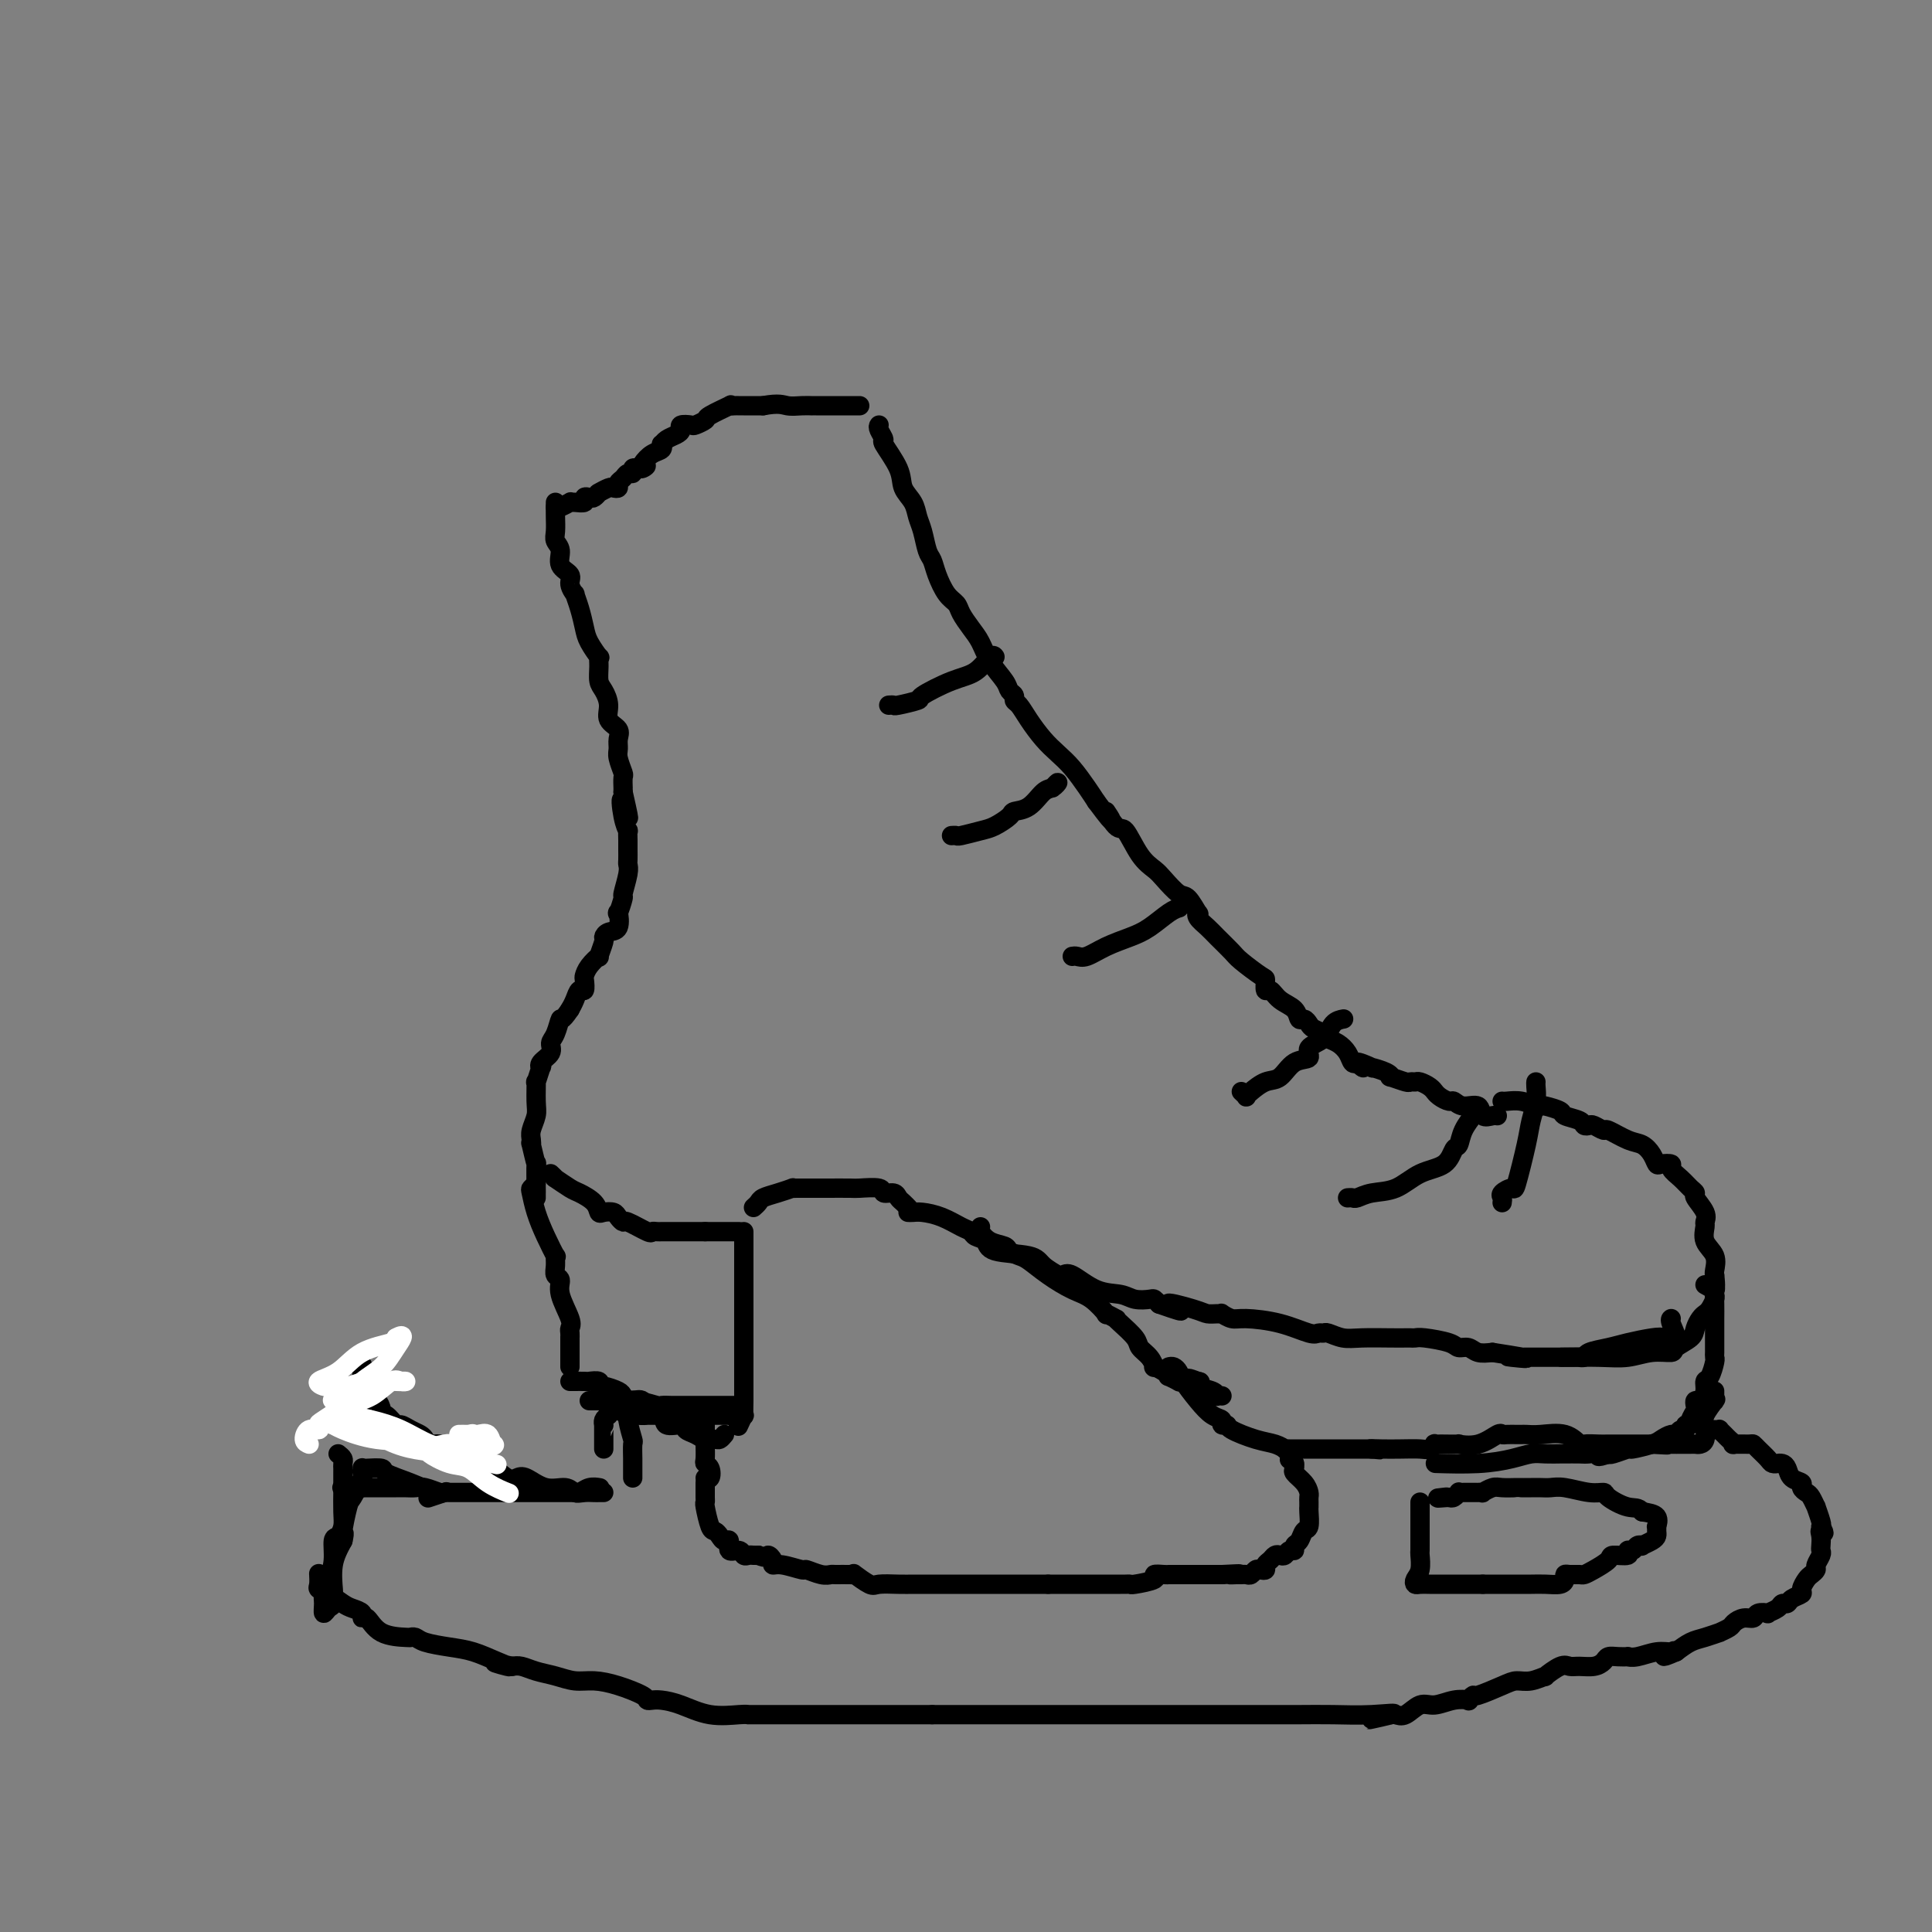 <svg viewBox='0 0 400 400' version='1.1' xmlns='http://www.w3.org/2000/svg' xmlns:xlink='http://www.w3.org/1999/xlink'><rect x="0" y="0" width="400" height="400" fill="#808080" stroke="none"/><g fill='none' stroke='#000000' stroke-width='4' stroke-linecap='round' stroke-linejoin='round'><path d='M115,105c0.193,0.114 0.385,0.228 1,0c0.615,-0.228 1.652,-0.797 2,-1c0.348,-0.203 0.005,-0.041 0,0c-0.005,0.041 0.327,-0.041 1,0c0.673,0.041 1.687,0.203 2,0c0.313,-0.203 -0.073,-0.773 0,-1c0.073,-0.227 0.606,-0.112 1,0c0.394,0.112 0.648,0.223 1,0c0.352,-0.223 0.801,-0.778 1,-1c0.199,-0.222 0.148,-0.111 0,0c-0.148,0.111 -0.394,0.223 0,0c0.394,-0.223 1.429,-0.780 2,-1c0.571,-0.220 0.677,-0.101 1,0c0.323,0.101 0.861,0.186 1,0c0.139,-0.186 -0.121,-0.642 0,-1c0.121,-0.358 0.624,-0.618 1,-1c0.376,-0.382 0.627,-0.886 1,-1c0.373,-0.114 0.870,0.162 1,0c0.130,-0.162 -0.106,-0.760 0,-1c0.106,-0.240 0.553,-0.120 1,0'/><path d='M132,97c2.880,-1.206 1.581,-0.222 1,0c-0.581,0.222 -0.443,-0.318 0,-1c0.443,-0.682 1.193,-1.506 2,-2c0.807,-0.494 1.673,-0.657 2,-1c0.327,-0.343 0.116,-0.865 0,-1c-0.116,-0.135 -0.138,0.118 0,0c0.138,-0.118 0.436,-0.606 1,-1c0.564,-0.394 1.393,-0.693 2,-1c0.607,-0.307 0.993,-0.621 1,-1c0.007,-0.379 -0.366,-0.821 0,-1c0.366,-0.179 1.472,-0.094 2,0c0.528,0.094 0.477,0.197 1,0c0.523,-0.197 1.621,-0.694 2,-1c0.379,-0.306 0.038,-0.422 1,-1c0.962,-0.578 3.225,-1.619 4,-2c0.775,-0.381 0.061,-0.102 0,0c-0.061,0.102 0.530,0.027 1,0c0.470,-0.027 0.819,-0.007 1,0c0.181,0.007 0.195,0.002 1,0c0.805,-0.002 2.403,-0.001 4,0'/><path d='M158,84c3.304,-0.619 4.066,-0.166 5,0c0.934,0.166 2.042,0.044 3,0c0.958,-0.044 1.768,-0.012 2,0c0.232,0.012 -0.113,0.003 0,0c0.113,-0.003 0.684,-0.001 1,0c0.316,0.001 0.375,0.000 1,0c0.625,-0.000 1.814,-0.000 3,0c1.186,0.000 2.370,0.000 3,0c0.630,-0.000 0.708,-0.000 1,0c0.292,0.000 0.798,0.000 1,0c0.202,-0.000 0.101,-0.000 0,0'/><path d='M115,104c0.003,0.274 0.005,0.548 0,1c-0.005,0.452 -0.018,1.084 0,2c0.018,0.916 0.065,2.118 0,3c-0.065,0.882 -0.243,1.443 0,2c0.243,0.557 0.906,1.110 1,2c0.094,0.890 -0.382,2.117 0,3c0.382,0.883 1.622,1.421 2,2c0.378,0.579 -0.106,1.197 0,2c0.106,0.803 0.801,1.789 1,2c0.199,0.211 -0.097,-0.352 0,0c0.097,0.352 0.586,1.620 1,3c0.414,1.380 0.752,2.872 1,4c0.248,1.128 0.405,1.892 1,3c0.595,1.108 1.626,2.561 2,3c0.374,0.439 0.090,-0.137 0,0c-0.090,0.137 0.012,0.985 0,2c-0.012,1.015 -0.139,2.197 0,3c0.139,0.803 0.545,1.226 1,2c0.455,0.774 0.959,1.898 1,3c0.041,1.102 -0.382,2.181 0,3c0.382,0.819 1.570,1.379 2,2c0.430,0.621 0.101,1.303 0,2c-0.101,0.697 0.025,1.410 0,2c-0.025,0.590 -0.203,1.057 0,2c0.203,0.943 0.786,2.360 1,3c0.214,0.640 0.057,0.501 0,1c-0.057,0.499 -0.015,1.634 0,2c0.015,0.366 0.004,-0.038 0,0c-0.004,0.038 -0.002,0.519 0,1'/><path d='M129,164c2.182,9.604 0.637,3.613 0,2c-0.637,-1.613 -0.367,1.150 0,3c0.367,1.850 0.830,2.785 1,3c0.170,0.215 0.046,-0.289 0,0c-0.046,0.289 -0.012,1.373 0,2c0.012,0.627 0.004,0.799 0,1c-0.004,0.201 -0.005,0.433 0,1c0.005,0.567 0.016,1.469 0,2c-0.016,0.531 -0.061,0.690 0,1c0.061,0.310 0.226,0.770 0,2c-0.226,1.230 -0.843,3.230 -1,4c-0.157,0.770 0.148,0.311 0,1c-0.148,0.689 -0.748,2.528 -1,3c-0.252,0.472 -0.158,-0.423 0,0c0.158,0.423 0.378,2.164 0,3c-0.378,0.836 -1.353,0.769 -2,1c-0.647,0.231 -0.964,0.761 -1,1c-0.036,0.239 0.211,0.187 0,1c-0.211,0.813 -0.880,2.493 -1,3c-0.120,0.507 0.308,-0.157 0,0c-0.308,0.157 -1.354,1.137 -2,2c-0.646,0.863 -0.894,1.610 -1,2c-0.106,0.390 -0.070,0.422 0,1c0.070,0.578 0.173,1.701 0,2c-0.173,0.299 -0.624,-0.227 -1,0c-0.376,0.227 -0.679,1.208 -1,2c-0.321,0.792 -0.661,1.396 -1,2'/><path d='M118,209c-1.958,2.927 -1.853,1.743 -2,2c-0.147,0.257 -0.548,1.954 -1,3c-0.452,1.046 -0.957,1.440 -1,2c-0.043,0.560 0.377,1.287 0,2c-0.377,0.713 -1.551,1.413 -2,2c-0.449,0.587 -0.173,1.060 0,1c0.173,-0.060 0.244,-0.652 0,0c-0.244,0.652 -0.801,2.549 -1,3c-0.199,0.451 -0.039,-0.542 0,0c0.039,0.542 -0.042,2.619 0,4c0.042,1.381 0.206,2.064 0,3c-0.206,0.936 -0.784,2.124 -1,3c-0.216,0.876 -0.072,1.442 0,2c0.072,0.558 0.072,1.110 0,1c-0.072,-0.110 -0.215,-0.882 0,0c0.215,0.882 0.790,3.417 1,4c0.210,0.583 0.056,-0.786 0,0c-0.056,0.786 -0.015,3.726 0,5c0.015,1.274 0.004,0.881 0,1c-0.004,0.119 -0.001,0.748 0,1c0.001,0.252 0.001,0.126 0,0'/><path d='M111,245c-0.404,0.399 -0.808,0.798 -1,1c-0.192,0.202 -0.171,0.206 0,1c0.171,0.794 0.491,2.376 1,4c0.509,1.624 1.207,3.290 2,5c0.793,1.710 1.681,3.465 2,4c0.319,0.535 0.069,-0.151 0,0c-0.069,0.151 0.042,1.140 0,2c-0.042,0.860 -0.235,1.593 0,2c0.235,0.407 0.900,0.490 1,1c0.100,0.510 -0.366,1.448 0,3c0.366,1.552 1.562,3.720 2,5c0.438,1.280 0.117,1.673 0,2c-0.117,0.327 -0.031,0.588 0,1c0.031,0.412 0.008,0.976 0,1c-0.008,0.024 -0.002,-0.491 0,0c0.002,0.491 0.001,1.987 0,3c-0.001,1.013 -0.000,1.542 0,2c0.000,0.458 0.000,0.845 0,1c-0.000,0.155 -0.000,0.077 0,0'/><path d='M118,286c0.480,-0.001 0.959,-0.001 1,0c0.041,0.001 -0.357,0.004 0,0c0.357,-0.004 1.470,-0.016 2,0c0.530,0.016 0.478,0.060 1,0c0.522,-0.060 1.617,-0.224 2,0c0.383,0.224 0.053,0.834 0,1c-0.053,0.166 0.172,-0.113 1,0c0.828,0.113 2.261,0.619 3,1c0.739,0.381 0.786,0.638 1,1c0.214,0.362 0.596,0.828 1,1c0.404,0.172 0.830,0.049 1,0c0.170,-0.049 0.085,-0.025 0,0'/><path d='M114,243c0.503,0.478 1.007,0.957 1,1c-0.007,0.043 -0.524,-0.349 0,0c0.524,0.349 2.090,1.439 3,2c0.910,0.561 1.165,0.595 2,1c0.835,0.405 2.251,1.183 3,2c0.749,0.817 0.831,1.673 1,2c0.169,0.327 0.423,0.124 1,0c0.577,-0.124 1.475,-0.169 2,0c0.525,0.169 0.676,0.553 1,1c0.324,0.447 0.822,0.957 1,1c0.178,0.043 0.037,-0.381 1,0c0.963,0.381 3.030,1.566 4,2c0.970,0.434 0.843,0.116 1,0c0.157,-0.116 0.599,-0.031 1,0c0.401,0.031 0.762,0.008 1,0c0.238,-0.008 0.354,-0.002 1,0c0.646,0.002 1.823,0.001 3,0c1.177,-0.001 2.355,-0.000 3,0c0.645,0.000 0.756,0.000 1,0c0.244,-0.000 0.622,-0.000 1,0'/><path d='M146,255c1.781,0.000 0.232,0.000 0,0c-0.232,-0.000 0.852,0.000 2,0c1.148,0.000 2.359,-0.000 3,0c0.641,0.000 0.711,0.000 1,0c0.289,0.000 0.797,0.000 1,0c0.203,0.000 0.102,0.000 0,0'/><path d='M154,255c-0.000,0.781 -0.000,1.561 0,2c0.000,0.439 0.000,0.535 0,1c-0.000,0.465 -0.000,1.297 0,2c0.000,0.703 0.000,1.275 0,2c-0.000,0.725 -0.000,1.603 0,2c0.000,0.397 0.000,0.314 0,1c-0.000,0.686 -0.000,2.141 0,3c0.000,0.859 0.000,1.122 0,2c-0.000,0.878 -0.000,2.371 0,3c0.000,0.629 0.000,0.393 0,1c-0.000,0.607 -0.000,2.056 0,3c0.000,0.944 0.000,1.382 0,2c-0.000,0.618 -0.000,1.417 0,2c0.000,0.583 0.001,0.949 0,2c-0.001,1.051 -0.004,2.786 0,4c0.004,1.214 0.015,1.905 0,3c-0.015,1.095 -0.056,2.592 0,3c0.056,0.408 0.207,-0.275 0,0c-0.207,0.275 -0.774,1.507 -1,2c-0.226,0.493 -0.113,0.246 0,0'/><path d='M150,297c-0.358,0.429 -0.716,0.859 -1,1c-0.284,0.141 -0.494,-0.005 -1,0c-0.506,0.005 -1.310,0.161 -2,0c-0.690,-0.161 -1.268,-0.639 -2,-1c-0.732,-0.361 -1.618,-0.606 -2,-1c-0.382,-0.394 -0.258,-0.936 -1,-1c-0.742,-0.064 -2.349,0.351 -3,0c-0.651,-0.351 -0.346,-1.467 -1,-2c-0.654,-0.533 -2.266,-0.483 -3,-1c-0.734,-0.517 -0.588,-1.603 -1,-2c-0.412,-0.397 -1.380,-0.107 -2,0c-0.620,0.107 -0.891,0.031 -1,0c-0.109,-0.031 -0.054,-0.015 0,0'/><path d='M156,250c0.376,-0.332 0.751,-0.663 1,-1c0.249,-0.337 0.371,-0.679 1,-1c0.629,-0.321 1.766,-0.622 3,-1c1.234,-0.378 2.566,-0.833 3,-1c0.434,-0.167 -0.031,-0.045 0,0c0.031,0.045 0.558,0.012 1,0c0.442,-0.012 0.798,-0.003 1,0c0.202,0.003 0.251,-0.000 1,0c0.749,0.000 2.199,0.004 4,0c1.801,-0.004 3.953,-0.016 5,0c1.047,0.016 0.987,0.060 2,0c1.013,-0.060 3.097,-0.223 4,0c0.903,0.223 0.624,0.834 1,1c0.376,0.166 1.407,-0.113 2,0c0.593,0.113 0.746,0.618 1,1c0.254,0.382 0.607,0.641 1,1c0.393,0.359 0.827,0.817 1,1c0.173,0.183 0.087,0.092 0,0'/><path d='M182,88c-0.137,0.193 -0.273,0.386 0,1c0.273,0.614 0.956,1.648 1,2c0.044,0.352 -0.549,0.023 0,1c0.549,0.977 2.241,3.261 3,5c0.759,1.739 0.584,2.935 1,4c0.416,1.065 1.421,2.000 2,3c0.579,1.000 0.732,2.065 1,3c0.268,0.935 0.652,1.738 1,3c0.348,1.262 0.661,2.982 1,4c0.339,1.018 0.706,1.336 1,2c0.294,0.664 0.515,1.676 1,3c0.485,1.324 1.232,2.962 2,4c0.768,1.038 1.555,1.477 2,2c0.445,0.523 0.546,1.130 1,2c0.454,0.870 1.259,2.001 2,3c0.741,0.999 1.418,1.864 2,3c0.582,1.136 1.069,2.542 2,4c0.931,1.458 2.304,2.967 3,4c0.696,1.033 0.713,1.591 1,2c0.287,0.409 0.842,0.668 1,1c0.158,0.332 -0.082,0.735 0,1c0.082,0.265 0.486,0.390 1,1c0.514,0.610 1.138,1.703 2,3c0.862,1.297 1.960,2.798 3,4c1.040,1.202 2.021,2.106 3,3c0.979,0.894 1.956,1.779 3,3c1.044,1.221 2.155,2.777 3,4c0.845,1.223 1.422,2.111 2,3'/><path d='M227,166c5.150,6.921 2.525,2.722 2,2c-0.525,-0.722 1.052,2.032 2,3c0.948,0.968 1.269,0.151 2,1c0.731,0.849 1.872,3.363 3,5c1.128,1.637 2.243,2.398 3,3c0.757,0.602 1.156,1.047 2,2c0.844,0.953 2.133,2.415 3,3c0.867,0.585 1.310,0.292 2,1c0.690,0.708 1.626,2.415 2,3c0.374,0.585 0.188,0.048 0,0c-0.188,-0.048 -0.376,0.394 0,1c0.376,0.606 1.316,1.374 2,2c0.684,0.626 1.112,1.108 2,2c0.888,0.892 2.237,2.194 3,3c0.763,0.806 0.939,1.114 2,2c1.061,0.886 3.007,2.349 4,3c0.993,0.651 1.033,0.492 1,1c-0.033,0.508 -0.139,1.685 0,2c0.139,0.315 0.524,-0.232 1,0c0.476,0.232 1.045,1.242 2,2c0.955,0.758 2.296,1.264 3,2c0.704,0.736 0.770,1.703 1,2c0.230,0.297 0.624,-0.075 1,0c0.376,0.075 0.733,0.597 1,1c0.267,0.403 0.442,0.688 1,1c0.558,0.312 1.497,0.651 2,1c0.503,0.349 0.568,0.707 1,1c0.432,0.293 1.229,0.522 2,1c0.771,0.478 1.515,1.206 2,2c0.485,0.794 0.710,1.656 1,2c0.290,0.344 0.645,0.172 1,0'/><path d='M281,220c2.746,2.257 0.109,0.398 0,0c-0.109,-0.398 2.308,0.663 3,1c0.692,0.337 -0.340,-0.049 0,0c0.340,0.049 2.052,0.535 3,1c0.948,0.465 1.133,0.909 1,1c-0.133,0.091 -0.584,-0.173 0,0c0.584,0.173 2.201,0.781 3,1c0.799,0.219 0.778,0.049 1,0c0.222,-0.049 0.686,0.025 1,0c0.314,-0.025 0.478,-0.148 1,0c0.522,0.148 1.400,0.565 2,1c0.600,0.435 0.920,0.886 1,1c0.080,0.114 -0.079,-0.109 0,0c0.079,0.109 0.396,0.549 1,1c0.604,0.451 1.495,0.913 2,1c0.505,0.087 0.625,-0.201 1,0c0.375,0.201 1.004,0.891 2,1c0.996,0.109 2.358,-0.363 3,0c0.642,0.363 0.564,1.561 1,2c0.436,0.439 1.387,0.118 2,0c0.613,-0.118 0.890,-0.034 1,0c0.110,0.034 0.055,0.017 0,0'/><path d='M188,251c0.289,0.016 0.578,0.032 1,0c0.422,-0.032 0.976,-0.110 2,0c1.024,0.110 2.516,0.410 4,1c1.484,0.590 2.959,1.472 4,2c1.041,0.528 1.648,0.704 2,1c0.352,0.296 0.449,0.712 1,1c0.551,0.288 1.557,0.449 2,1c0.443,0.551 0.325,1.492 2,2c1.675,0.508 5.145,0.582 7,1c1.855,0.418 2.094,1.181 3,2c0.906,0.819 2.478,1.694 3,2c0.522,0.306 -0.005,0.042 0,0c0.005,-0.042 0.542,0.136 1,0c0.458,-0.136 0.837,-0.586 2,0c1.163,0.586 3.110,2.209 5,3c1.890,0.791 3.725,0.751 5,1c1.275,0.249 1.991,0.788 3,1c1.009,0.212 2.310,0.095 3,0c0.690,-0.095 0.769,-0.170 1,0c0.231,0.170 0.616,0.585 1,1'/><path d='M240,270c8.235,2.895 2.824,0.632 2,0c-0.824,-0.632 2.941,0.365 5,1c2.059,0.635 2.414,0.906 3,1c0.586,0.094 1.402,0.011 2,0c0.598,-0.011 0.976,0.051 1,0c0.024,-0.051 -0.306,-0.216 0,0c0.306,0.216 1.248,0.814 2,1c0.752,0.186 1.315,-0.041 3,0c1.685,0.041 4.491,0.350 7,1c2.509,0.650 4.719,1.642 6,2c1.281,0.358 1.631,0.082 2,0c0.369,-0.082 0.756,0.031 1,0c0.244,-0.031 0.345,-0.204 1,0c0.655,0.204 1.863,0.787 3,1c1.137,0.213 2.203,0.057 4,0c1.797,-0.057 4.327,-0.016 6,0c1.673,0.016 2.490,0.007 3,0c0.510,-0.007 0.713,-0.012 1,0c0.287,0.012 0.657,0.041 1,0c0.343,-0.041 0.657,-0.151 2,0c1.343,0.151 3.713,0.563 5,1c1.287,0.437 1.489,0.901 2,1c0.511,0.099 1.330,-0.166 2,0c0.670,0.166 1.191,0.762 2,1c0.809,0.238 1.904,0.119 3,0'/><path d='M309,280c11.531,1.774 5.859,1.207 4,1c-1.859,-0.207 0.095,-0.056 1,0c0.905,0.056 0.762,0.015 1,0c0.238,-0.015 0.858,-0.004 2,0c1.142,0.004 2.807,0.002 4,0c1.193,-0.002 1.914,-0.003 3,0c1.086,0.003 2.538,0.012 3,0c0.462,-0.012 -0.065,-0.045 0,0c0.065,0.045 0.724,0.166 1,0c0.276,-0.166 0.170,-0.620 1,-1c0.830,-0.380 2.595,-0.688 4,-1c1.405,-0.312 2.450,-0.630 4,-1c1.550,-0.370 3.606,-0.793 5,-1c1.394,-0.207 2.125,-0.199 3,0c0.875,0.199 1.894,0.589 2,0c0.106,-0.589 -0.702,-2.159 -1,-3c-0.298,-0.841 -0.085,-0.955 0,-1c0.085,-0.045 0.043,-0.023 0,0'/><path d='M311,228c0.166,0.030 0.333,0.060 1,0c0.667,-0.060 1.836,-0.209 3,0c1.164,0.209 2.323,0.777 3,1c0.677,0.223 0.871,0.101 1,0c0.129,-0.101 0.191,-0.181 1,0c0.809,0.181 2.364,0.623 3,1c0.636,0.377 0.354,0.688 1,1c0.646,0.312 2.219,0.624 3,1c0.781,0.376 0.770,0.817 1,1c0.230,0.183 0.701,0.109 1,0c0.299,-0.109 0.426,-0.251 1,0c0.574,0.251 1.596,0.896 2,1c0.404,0.104 0.188,-0.333 1,0c0.812,0.333 2.650,1.434 4,2c1.350,0.566 2.212,0.596 3,1c0.788,0.404 1.502,1.182 2,2c0.498,0.818 0.780,1.675 1,2c0.220,0.325 0.377,0.118 1,0c0.623,-0.118 1.712,-0.147 2,0c0.288,0.147 -0.226,0.472 0,1c0.226,0.528 1.193,1.261 2,2c0.807,0.739 1.456,1.483 2,2c0.544,0.517 0.983,0.805 1,1c0.017,0.195 -0.390,0.296 0,1c0.390,0.704 1.576,2.011 2,3c0.424,0.989 0.085,1.659 0,2c-0.085,0.341 0.082,0.354 0,1c-0.082,0.646 -0.414,1.926 0,3c0.414,1.074 1.573,1.943 2,3c0.427,1.057 0.122,2.302 0,3c-0.122,0.698 -0.061,0.849 0,1'/><path d='M355,264c0.313,2.638 0.095,2.735 0,3c-0.095,0.265 -0.067,0.700 0,1c0.067,0.300 0.172,0.465 0,1c-0.172,0.535 -0.621,1.442 -1,2c-0.379,0.558 -0.687,0.769 -1,1c-0.313,0.231 -0.631,0.483 -1,1c-0.369,0.517 -0.790,1.300 -1,2c-0.210,0.700 -0.211,1.316 -1,2c-0.789,0.684 -2.367,1.437 -3,2c-0.633,0.563 -0.321,0.935 -1,1c-0.679,0.065 -2.348,-0.179 -4,0c-1.652,0.179 -3.288,0.780 -5,1c-1.712,0.220 -3.499,0.059 -6,0c-2.501,-0.059 -5.714,-0.017 -7,0c-1.286,0.017 -0.643,0.008 0,0'/><path d='M203,254c-0.140,0.220 -0.280,0.441 0,1c0.280,0.559 0.980,1.458 2,2c1.020,0.542 2.361,0.728 3,1c0.639,0.272 0.575,0.629 1,1c0.425,0.371 1.337,0.755 2,1c0.663,0.245 1.075,0.350 2,1c0.925,0.650 2.361,1.844 4,3c1.639,1.156 3.480,2.275 5,3c1.520,0.725 2.719,1.055 4,2c1.281,0.945 2.646,2.503 3,3c0.354,0.497 -0.301,-0.067 0,0c0.301,0.067 1.557,0.766 2,1c0.443,0.234 0.073,0.001 0,0c-0.073,-0.001 0.153,0.228 1,1c0.847,0.772 2.316,2.087 3,3c0.684,0.913 0.582,1.424 1,2c0.418,0.576 1.356,1.216 2,2c0.644,0.784 0.994,1.712 1,2c0.006,0.288 -0.330,-0.063 0,0c0.330,0.063 1.328,0.539 2,1c0.672,0.461 1.020,0.908 1,1c-0.020,0.092 -0.407,-0.171 0,0c0.407,0.171 1.610,0.777 2,1c0.390,0.223 -0.031,0.064 0,0c0.031,-0.064 0.516,-0.032 1,0'/><path d='M245,286c6.606,4.947 2.120,1.314 1,0c-1.120,-1.314 1.126,-0.310 2,0c0.874,0.310 0.377,-0.075 0,0c-0.377,0.075 -0.633,0.608 0,1c0.633,0.392 2.156,0.641 3,1c0.844,0.359 1.010,0.828 1,1c-0.010,0.172 -0.195,0.046 0,0c0.195,-0.046 0.770,-0.013 1,0c0.230,0.013 0.115,0.007 0,0'/><path d='M242,283c0.321,-0.079 0.641,-0.158 1,0c0.359,0.158 0.755,0.553 1,1c0.245,0.447 0.338,0.947 1,2c0.662,1.053 1.894,2.660 3,4c1.106,1.340 2.086,2.414 3,3c0.914,0.586 1.763,0.686 2,1c0.237,0.314 -0.137,0.843 0,1c0.137,0.157 0.787,-0.059 1,0c0.213,0.059 -0.010,0.394 1,1c1.010,0.606 3.255,1.483 5,2c1.745,0.517 2.992,0.674 4,1c1.008,0.326 1.777,0.819 2,1c0.223,0.181 -0.100,0.048 0,0c0.100,-0.048 0.624,-0.013 1,0c0.376,0.013 0.606,0.003 2,0c1.394,-0.003 3.952,-0.001 6,0c2.048,0.001 3.585,0.000 5,0c1.415,-0.000 2.707,-0.000 4,0'/><path d='M284,300c3.641,0.310 0.744,0.084 0,0c-0.744,-0.084 0.666,-0.026 2,0c1.334,0.026 2.591,0.021 4,0c1.409,-0.021 2.970,-0.058 4,0c1.030,0.058 1.530,0.212 2,0c0.470,-0.212 0.908,-0.789 1,-1c0.092,-0.211 -0.164,-0.057 0,0c0.164,0.057 0.749,0.017 1,0c0.251,-0.017 0.169,-0.012 1,0c0.831,0.012 2.576,0.031 3,0c0.424,-0.031 -0.473,-0.114 0,0c0.473,0.114 2.317,0.423 4,0c1.683,-0.423 3.207,-1.577 4,-2c0.793,-0.423 0.857,-0.113 1,0c0.143,0.113 0.366,0.030 1,0c0.634,-0.030 1.680,-0.008 2,0c0.320,0.008 -0.084,-0.000 0,0c0.084,0.000 0.657,0.008 1,0c0.343,-0.008 0.457,-0.030 1,0c0.543,0.030 1.515,0.113 3,0c1.485,-0.113 3.484,-0.423 5,0c1.516,0.423 2.548,1.577 3,2c0.452,0.423 0.323,0.113 1,0c0.677,-0.113 2.159,-0.030 3,0c0.841,0.030 1.040,0.008 2,0c0.960,-0.008 2.682,-0.002 4,0c1.318,0.002 2.234,0.001 3,0c0.766,-0.001 1.383,-0.000 2,0'/><path d='M342,299c5.307,0.309 2.574,0.083 2,0c-0.574,-0.083 1.012,-0.022 2,0c0.988,0.022 1.379,0.004 2,0c0.621,-0.004 1.473,0.005 2,0c0.527,-0.005 0.730,-0.025 1,0c0.270,0.025 0.609,0.095 1,0c0.391,-0.095 0.835,-0.356 1,-1c0.165,-0.644 0.052,-1.672 0,-2c-0.052,-0.328 -0.042,0.045 0,0c0.042,-0.045 0.116,-0.509 0,-1c-0.116,-0.491 -0.423,-1.010 0,-2c0.423,-0.990 1.578,-2.451 2,-3c0.422,-0.549 0.113,-0.186 0,0c-0.113,0.186 -0.030,0.194 0,0c0.030,-0.194 0.008,-0.591 0,-1c-0.008,-0.409 -0.002,-0.831 0,-1c0.002,-0.169 0.001,-0.084 0,0'/><path d='M353,266c0.845,0.497 1.691,0.994 2,1c0.309,0.006 0.083,-0.479 0,0c-0.083,0.479 -0.022,1.921 0,3c0.022,1.079 0.006,1.795 0,3c-0.006,1.205 -0.001,2.898 0,4c0.001,1.102 -0.002,1.612 0,2c0.002,0.388 0.011,0.652 0,1c-0.011,0.348 -0.041,0.778 0,1c0.041,0.222 0.152,0.235 0,1c-0.152,0.765 -0.566,2.281 -1,3c-0.434,0.719 -0.887,0.641 -1,1c-0.113,0.359 0.114,1.156 0,2c-0.114,0.844 -0.571,1.735 -1,2c-0.429,0.265 -0.832,-0.097 -1,0c-0.168,0.097 -0.102,0.652 0,1c0.102,0.348 0.238,0.490 0,1c-0.238,0.510 -0.851,1.390 -1,2c-0.149,0.610 0.167,0.952 0,1c-0.167,0.048 -0.817,-0.198 -1,0c-0.183,0.198 0.102,0.841 0,1c-0.102,0.159 -0.591,-0.165 -1,0c-0.409,0.165 -0.737,0.819 -1,1c-0.263,0.181 -0.460,-0.110 -1,0c-0.540,0.110 -1.423,0.622 -2,1c-0.577,0.378 -0.848,0.623 -2,1c-1.152,0.377 -3.185,0.884 -4,1c-0.815,0.116 -0.412,-0.161 -1,0c-0.588,0.161 -2.168,0.760 -3,1c-0.832,0.240 -0.916,0.120 -1,0'/><path d='M333,301c-2.981,1.083 -1.935,0.290 -2,0c-0.065,-0.290 -1.242,-0.078 -2,0c-0.758,0.078 -1.098,0.020 -2,0c-0.902,-0.020 -2.367,-0.003 -3,0c-0.633,0.003 -0.433,-0.010 -1,0c-0.567,0.010 -1.901,0.041 -3,0c-1.099,-0.041 -1.963,-0.155 -3,0c-1.037,0.155 -2.247,0.578 -4,1c-1.753,0.422 -4.049,0.845 -7,1c-2.951,0.155 -6.557,0.044 -8,0c-1.443,-0.044 -0.721,-0.022 0,0'/><path d='M122,290c0.299,0.000 0.597,0.000 1,0c0.403,-0.000 0.910,-0.001 1,0c0.090,0.001 -0.238,0.004 0,0c0.238,-0.004 1.043,-0.015 2,0c0.957,0.015 2.067,0.057 3,0c0.933,-0.057 1.689,-0.211 3,0c1.311,0.211 3.179,0.789 4,1c0.821,0.211 0.596,0.057 1,0c0.404,-0.057 1.436,-0.015 2,0c0.564,0.015 0.661,0.004 1,0c0.339,-0.004 0.921,-0.001 1,0c0.079,0.001 -0.343,0.000 0,0c0.343,-0.000 1.452,-0.000 2,0c0.548,0.000 0.536,0.000 1,0c0.464,-0.000 1.405,-0.000 2,0c0.595,0.000 0.843,0.000 1,0c0.157,-0.000 0.225,-0.000 1,0c0.775,0.000 2.259,0.000 3,0c0.741,-0.000 0.738,-0.000 1,0c0.262,0.000 0.789,0.000 1,0c0.211,-0.000 0.105,-0.000 0,0'/><path d='M153,291c-0.298,0.845 -0.596,1.691 -1,2c-0.404,0.309 -0.914,0.083 -1,0c-0.086,-0.083 0.252,-0.022 0,0c-0.252,0.022 -1.095,0.006 -2,0c-0.905,-0.006 -1.874,-0.002 -3,0c-1.126,0.002 -2.411,0.001 -4,0c-1.589,-0.001 -3.482,-0.002 -5,0c-1.518,0.002 -2.662,0.007 -3,0c-0.338,-0.007 0.130,-0.026 0,0c-0.130,0.026 -0.858,0.098 -2,0c-1.142,-0.098 -2.698,-0.367 -4,-1c-1.302,-0.633 -2.351,-1.632 -3,-2c-0.649,-0.368 -0.900,-0.105 -1,0c-0.100,0.105 -0.050,0.053 0,0'/><path d='M129,290c0.415,-0.054 0.829,-0.108 1,0c0.171,0.108 0.098,0.379 0,1c-0.098,0.621 -0.223,1.591 0,3c0.223,1.409 0.792,3.256 1,4c0.208,0.744 0.056,0.384 0,1c-0.056,0.616 -0.015,2.207 0,3c0.015,0.793 0.004,0.787 0,1c-0.004,0.213 -0.001,0.645 0,1c0.001,0.355 0.000,0.634 0,1c-0.000,0.366 -0.000,0.819 0,1c0.000,0.181 0.000,0.091 0,0'/><path d='M146,295c0.000,0.443 0.000,0.886 0,1c-0.000,0.114 -0.001,-0.099 0,0c0.001,0.099 0.004,0.512 0,1c-0.004,0.488 -0.014,1.052 0,2c0.014,0.948 0.053,2.278 0,3c-0.053,0.722 -0.196,0.834 0,1c0.196,0.166 0.733,0.385 1,1c0.267,0.615 0.264,1.627 0,2c-0.264,0.373 -0.790,0.107 -1,0c-0.210,-0.107 -0.105,-0.053 0,0'/><path d='M126,293c-0.423,0.307 -0.845,0.614 -1,1c-0.155,0.386 -0.041,0.849 0,1c0.041,0.151 0.011,-0.012 0,0c-0.011,0.012 -0.003,0.199 0,1c0.003,0.801 0.001,2.216 0,3c-0.001,0.784 -0.000,0.938 0,1c0.000,0.062 0.000,0.031 0,0'/><path d='M125,309c-0.440,0.001 -0.881,0.001 -1,0c-0.119,-0.001 0.083,-0.005 0,0c-0.083,0.005 -0.450,0.017 -1,0c-0.550,-0.017 -1.281,-0.065 -2,0c-0.719,0.065 -1.424,0.241 -2,0c-0.576,-0.241 -1.021,-0.900 -2,-1c-0.979,-0.100 -2.492,0.358 -4,0c-1.508,-0.358 -3.012,-1.531 -4,-2c-0.988,-0.469 -1.460,-0.233 -2,0c-0.540,0.233 -1.146,0.462 -2,0c-0.854,-0.462 -1.955,-1.615 -3,-2c-1.045,-0.385 -2.033,-0.002 -3,0c-0.967,0.002 -1.912,-0.377 -3,-1c-1.088,-0.623 -2.319,-1.490 -3,-2c-0.681,-0.510 -0.812,-0.661 -1,-1c-0.188,-0.339 -0.434,-0.864 -1,-1c-0.566,-0.136 -1.451,0.117 -2,0c-0.549,-0.117 -0.762,-0.604 -1,-1c-0.238,-0.396 -0.501,-0.702 -1,-1c-0.499,-0.298 -1.234,-0.587 -2,-1c-0.766,-0.413 -1.564,-0.950 -2,-1c-0.436,-0.050 -0.511,0.385 -1,0c-0.489,-0.385 -1.391,-1.592 -2,-2c-0.609,-0.408 -0.926,-0.017 -1,0c-0.074,0.017 0.096,-0.342 0,-1c-0.096,-0.658 -0.456,-1.617 -1,-2c-0.544,-0.383 -1.272,-0.192 -2,0'/><path d='M76,290c-3.110,-2.120 -0.886,-0.919 0,-1c0.886,-0.081 0.433,-1.444 0,-2c-0.433,-0.556 -0.847,-0.303 -1,-1c-0.153,-0.697 -0.044,-2.342 0,-3c0.044,-0.658 0.022,-0.329 0,0'/><path d='M355,296c0.447,0.024 0.895,0.049 1,0c0.105,-0.049 -0.132,-0.171 0,0c0.132,0.171 0.634,0.634 1,1c0.366,0.366 0.595,0.633 1,1c0.405,0.367 0.986,0.832 1,1c0.014,0.168 -0.539,0.037 0,0c0.539,-0.037 2.172,0.018 3,0c0.828,-0.018 0.853,-0.110 1,0c0.147,0.110 0.417,0.422 1,1c0.583,0.578 1.480,1.422 2,2c0.520,0.578 0.665,0.889 1,1c0.335,0.111 0.862,0.022 1,0c0.138,-0.022 -0.113,0.021 0,0c0.113,-0.021 0.590,-0.108 1,0c0.410,0.108 0.754,0.411 1,1c0.246,0.589 0.394,1.466 1,2c0.606,0.534 1.669,0.726 2,1c0.331,0.274 -0.070,0.631 0,1c0.070,0.369 0.611,0.750 1,1c0.389,0.250 0.626,0.368 1,1c0.374,0.632 0.884,1.778 1,2c0.116,0.222 -0.161,-0.479 0,0c0.161,0.479 0.760,2.137 1,3c0.240,0.863 0.120,0.932 0,1'/><path d='M377,316c1.238,2.206 0.333,1.220 0,1c-0.333,-0.220 -0.093,0.326 0,1c0.093,0.674 0.040,1.476 0,2c-0.040,0.524 -0.066,0.771 0,1c0.066,0.229 0.225,0.442 0,1c-0.225,0.558 -0.835,1.463 -1,2c-0.165,0.537 0.115,0.707 0,1c-0.115,0.293 -0.626,0.708 -1,1c-0.374,0.292 -0.611,0.460 -1,1c-0.389,0.540 -0.931,1.450 -1,2c-0.069,0.550 0.334,0.739 0,1c-0.334,0.261 -1.404,0.596 -2,1c-0.596,0.404 -0.718,0.879 -1,1c-0.282,0.121 -0.723,-0.112 -1,0c-0.277,0.112 -0.388,0.570 -1,1c-0.612,0.430 -1.725,0.832 -2,1c-0.275,0.168 0.287,0.101 0,0c-0.287,-0.101 -1.423,-0.234 -2,0c-0.577,0.234 -0.593,0.837 -1,1c-0.407,0.163 -1.203,-0.115 -2,0c-0.797,0.115 -1.596,0.622 -2,1c-0.404,0.378 -0.415,0.625 -1,1c-0.585,0.375 -1.745,0.877 -2,1c-0.255,0.123 0.396,-0.132 0,0c-0.396,0.132 -1.837,0.651 -3,1c-1.163,0.349 -2.046,0.528 -3,1c-0.954,0.472 -1.977,1.236 -3,2'/><path d='M347,342c-4.283,1.852 -1.989,0.482 -1,0c0.989,-0.482 0.673,-0.077 0,0c-0.673,0.077 -1.703,-0.175 -3,0c-1.297,0.175 -2.862,0.778 -4,1c-1.138,0.222 -1.848,0.062 -2,0c-0.152,-0.062 0.256,-0.027 0,0c-0.256,0.027 -1.174,0.046 -2,0c-0.826,-0.046 -1.558,-0.155 -2,0c-0.442,0.155 -0.592,0.575 -1,1c-0.408,0.425 -1.074,0.854 -2,1c-0.926,0.146 -2.113,0.010 -3,0c-0.887,-0.010 -1.476,0.106 -2,0c-0.524,-0.106 -0.983,-0.435 -2,0c-1.017,0.435 -2.590,1.635 -3,2c-0.410,0.365 0.345,-0.105 0,0c-0.345,0.105 -1.790,0.783 -3,1c-1.210,0.217 -2.185,-0.029 -3,0c-0.815,0.029 -1.470,0.334 -3,1c-1.530,0.666 -3.934,1.694 -5,2c-1.066,0.306 -0.792,-0.110 -1,0c-0.208,0.110 -0.898,0.745 -1,1c-0.102,0.255 0.384,0.128 0,0c-0.384,-0.128 -1.636,-0.259 -3,0c-1.364,0.259 -2.838,0.906 -4,1c-1.162,0.094 -2.013,-0.367 -3,0c-0.987,0.367 -2.112,1.560 -3,2c-0.888,0.440 -1.539,0.126 -2,0c-0.461,-0.126 -0.730,-0.063 -1,0'/><path d='M288,355c-8.989,2.011 -1.963,0.539 0,0c1.963,-0.539 -1.139,-0.144 -4,0c-2.861,0.144 -5.482,0.039 -8,0c-2.518,-0.039 -4.934,-0.010 -7,0c-2.066,0.010 -3.781,0.003 -5,0c-1.219,-0.003 -1.941,-0.001 -2,0c-0.059,0.001 0.545,0.000 0,0c-0.545,-0.000 -2.240,-0.000 -3,0c-0.760,0.000 -0.587,0.000 -2,0c-1.413,-0.000 -4.412,-0.000 -8,0c-3.588,0.000 -7.765,0.000 -10,0c-2.235,-0.000 -2.529,-0.000 -3,0c-0.471,0.000 -1.118,0.000 -1,0c0.118,-0.000 1.001,-0.000 0,0c-1.001,0.000 -3.885,0.000 -7,0c-3.115,-0.000 -6.459,-0.000 -9,0c-2.541,0.000 -4.279,0.000 -6,0c-1.721,-0.000 -3.426,-0.000 -4,0c-0.574,0.000 -0.016,0.000 0,0c0.016,-0.000 -0.511,-0.000 -1,0c-0.489,0.000 -0.939,0.000 -2,0c-1.061,-0.000 -2.732,-0.000 -5,0c-2.268,0.000 -5.134,0.000 -8,0'/><path d='M193,355c-16.007,-0.000 -8.524,-0.000 -6,0c2.524,0.000 0.088,0.000 -1,0c-1.088,-0.000 -0.830,-0.000 -1,0c-0.170,0.000 -0.769,0.000 -1,0c-0.231,-0.000 -0.094,-0.000 -3,0c-2.906,0.000 -8.855,0.000 -13,0c-4.145,-0.000 -6.487,-0.001 -8,0c-1.513,0.001 -2.199,0.002 -3,0c-0.801,-0.002 -1.718,-0.007 -2,0c-0.282,0.007 0.073,0.026 0,0c-0.073,-0.026 -0.572,-0.098 -2,0c-1.428,0.098 -3.784,0.367 -6,0c-2.216,-0.367 -4.292,-1.368 -6,-2c-1.708,-0.632 -3.047,-0.894 -4,-1c-0.953,-0.106 -1.521,-0.057 -2,0c-0.479,0.057 -0.869,0.121 -1,0c-0.131,-0.121 -0.005,-0.428 -1,-1c-0.995,-0.572 -3.113,-1.410 -5,-2c-1.887,-0.590 -3.545,-0.932 -5,-1c-1.455,-0.068 -2.708,0.139 -4,0c-1.292,-0.139 -2.625,-0.625 -4,-1c-1.375,-0.375 -2.793,-0.639 -4,-1c-1.207,-0.361 -2.202,-0.817 -3,-1c-0.798,-0.183 -1.399,-0.091 -2,0'/><path d='M106,345c-6.513,-1.515 -2.294,-0.304 -1,0c1.294,0.304 -0.335,-0.301 -2,-1c-1.665,-0.699 -3.364,-1.494 -5,-2c-1.636,-0.506 -3.208,-0.724 -5,-1c-1.792,-0.276 -3.803,-0.611 -5,-1c-1.197,-0.389 -1.581,-0.834 -2,-1c-0.419,-0.166 -0.873,-0.054 -1,0c-0.127,0.054 0.073,0.050 -1,0c-1.073,-0.050 -3.418,-0.146 -5,-1c-1.582,-0.854 -2.401,-2.465 -3,-3c-0.599,-0.535 -0.979,0.008 -1,0c-0.021,-0.008 0.316,-0.566 0,-1c-0.316,-0.434 -1.286,-0.745 -2,-1c-0.714,-0.255 -1.172,-0.454 -2,-1c-0.828,-0.546 -2.026,-1.439 -3,-2c-0.974,-0.561 -1.725,-0.790 -2,-1c-0.275,-0.210 -0.074,-0.403 0,-1c0.074,-0.597 0.021,-1.599 0,-2c-0.021,-0.401 -0.011,-0.200 0,0'/><path d='M124,308c0.175,0.030 0.350,0.061 0,0c-0.350,-0.061 -1.225,-0.212 -2,0c-0.775,0.212 -1.452,0.789 -2,1c-0.548,0.211 -0.969,0.057 -1,0c-0.031,-0.057 0.326,-0.015 0,0c-0.326,0.015 -1.336,0.004 -2,0c-0.664,-0.004 -0.981,-0.001 -2,0c-1.019,0.001 -2.739,0.000 -4,0c-1.261,-0.000 -2.063,-0.000 -3,0c-0.937,0.000 -2.009,0.000 -3,0c-0.991,-0.000 -1.900,-0.000 -3,0c-1.100,0.000 -2.393,0.000 -3,0c-0.607,-0.000 -0.530,-0.000 -1,0c-0.470,0.000 -1.486,0.001 -2,0c-0.514,-0.001 -0.526,-0.004 -1,0c-0.474,0.004 -1.411,0.015 -2,0c-0.589,-0.015 -0.829,-0.057 -1,0c-0.171,0.057 -0.273,0.211 -1,0c-0.727,-0.211 -2.079,-0.789 -3,-1c-0.921,-0.211 -1.413,-0.057 -2,0c-0.587,0.057 -1.271,0.015 -2,0c-0.729,-0.015 -1.504,-0.004 -2,0c-0.496,0.004 -0.714,0.001 -1,0c-0.286,-0.001 -0.640,-0.000 -1,0c-0.360,0.000 -0.725,0.000 -1,0c-0.275,-0.000 -0.459,-0.000 -1,0c-0.541,0.000 -1.440,0.000 -2,0c-0.560,-0.000 -0.780,-0.000 -1,0'/><path d='M75,308c-7.778,0.000 -2.724,0.000 -1,0c1.724,0.000 0.118,0.000 -1,0c-1.118,0.000 -1.748,0.000 -2,0c-0.252,0.000 -0.126,0.000 0,0'/><path d='M70,301c0.423,0.338 0.845,0.676 1,1c0.155,0.324 0.042,0.633 0,1c-0.042,0.367 -0.011,0.790 0,1c0.011,0.210 0.004,0.205 0,1c-0.004,0.795 -0.004,2.388 0,3c0.004,0.612 0.011,0.241 0,1c-0.011,0.759 -0.041,2.646 0,4c0.041,1.354 0.152,2.175 0,3c-0.152,0.825 -0.566,1.653 -1,2c-0.434,0.347 -0.887,0.214 -1,1c-0.113,0.786 0.112,2.492 0,4c-0.112,1.508 -0.563,2.817 -1,4c-0.437,1.183 -0.859,2.238 -1,3c-0.141,0.762 0.001,1.230 0,2c-0.001,0.770 -0.143,1.842 0,2c0.143,0.158 0.573,-0.600 1,-1c0.427,-0.400 0.852,-0.444 1,-1c0.148,-0.556 0.019,-1.623 0,-2c-0.019,-0.377 0.072,-0.063 0,-1c-0.072,-0.937 -0.306,-3.125 0,-5c0.306,-1.875 1.153,-3.438 2,-5'/><path d='M71,319c0.566,-2.486 -0.020,-1.201 0,-2c0.020,-0.799 0.646,-3.682 1,-5c0.354,-1.318 0.434,-1.071 1,-2c0.566,-0.929 1.616,-3.033 2,-4c0.384,-0.967 0.100,-0.796 0,-1c-0.100,-0.204 -0.017,-0.785 0,-1c0.017,-0.215 -0.034,-0.066 0,0c0.034,0.066 0.152,0.050 1,0c0.848,-0.050 2.426,-0.132 3,0c0.574,0.132 0.143,0.479 1,1c0.857,0.521 3.003,1.215 5,2c1.997,0.785 3.844,1.661 5,2c1.156,0.339 1.619,0.143 2,0c0.381,-0.143 0.679,-0.231 0,0c-0.679,0.231 -2.337,0.780 -3,1c-0.663,0.220 -0.332,0.110 0,0'/><path d='M146,307c0.000,0.303 0.000,0.607 0,1c-0.000,0.393 -0.001,0.876 0,1c0.001,0.124 0.003,-0.110 0,0c-0.003,0.110 -0.012,0.565 0,1c0.012,0.435 0.045,0.851 0,1c-0.045,0.149 -0.167,0.030 0,1c0.167,0.970 0.623,3.028 1,4c0.377,0.972 0.673,0.857 1,1c0.327,0.143 0.683,0.545 1,1c0.317,0.455 0.596,0.963 1,1c0.404,0.037 0.934,-0.396 1,0c0.066,0.396 -0.333,1.623 0,2c0.333,0.377 1.399,-0.095 2,0c0.601,0.095 0.735,0.758 1,1c0.265,0.242 0.659,0.065 1,0c0.341,-0.065 0.630,-0.017 1,0c0.370,0.017 0.820,0.005 1,0c0.180,-0.005 0.090,-0.002 0,0'/><path d='M157,322c1.935,0.885 1.773,0.098 2,0c0.227,-0.098 0.843,0.495 1,1c0.157,0.505 -0.145,0.924 0,1c0.145,0.076 0.736,-0.190 2,0c1.264,0.190 3.201,0.836 4,1c0.799,0.164 0.459,-0.152 1,0c0.541,0.152 1.964,0.773 3,1c1.036,0.227 1.686,0.059 2,0c0.314,-0.059 0.290,-0.008 1,0c0.710,0.008 2.152,-0.026 3,0c0.848,0.026 1.101,0.112 1,0c-0.101,-0.112 -0.557,-0.422 0,0c0.557,0.422 2.126,1.577 3,2c0.874,0.423 1.054,0.113 2,0c0.946,-0.113 2.658,-0.030 4,0c1.342,0.030 2.313,0.008 3,0c0.687,-0.008 1.091,-0.002 2,0c0.909,0.002 2.322,0.001 3,0c0.678,-0.001 0.619,-0.000 1,0c0.381,0.000 1.202,0.000 2,0c0.798,-0.000 1.574,-0.000 2,0c0.426,0.000 0.502,0.000 1,0c0.498,-0.000 1.419,-0.000 2,0c0.581,0.000 0.822,0.000 1,0c0.178,-0.000 0.292,-0.000 1,0c0.708,0.000 2.010,0.000 3,0c0.990,-0.000 1.669,-0.000 2,0c0.331,0.000 0.316,0.000 1,0c0.684,-0.000 2.069,-0.000 3,0c0.931,0.000 1.409,0.000 2,0c0.591,-0.000 1.296,-0.000 2,0'/><path d='M217,328c6.072,0.000 2.752,0.000 2,0c-0.752,-0.000 1.064,-0.000 2,0c0.936,0.000 0.992,0.000 1,0c0.008,-0.000 -0.030,-0.000 0,0c0.030,0.000 0.129,0.000 1,0c0.871,-0.000 2.513,-0.000 3,0c0.487,0.000 -0.182,0.000 0,0c0.182,-0.000 1.216,-0.000 2,0c0.784,0.000 1.320,0.001 2,0c0.680,-0.001 1.504,-0.003 2,0c0.496,0.003 0.663,0.011 1,0c0.337,-0.011 0.843,-0.041 1,0c0.157,0.041 -0.036,0.155 1,0c1.036,-0.155 3.300,-0.577 4,-1c0.700,-0.423 -0.163,-0.845 0,-1c0.163,-0.155 1.352,-0.041 2,0c0.648,0.041 0.755,0.011 1,0c0.245,-0.011 0.630,-0.003 1,0c0.370,0.003 0.726,0.001 1,0c0.274,-0.001 0.465,-0.000 1,0c0.535,0.000 1.412,0.000 2,0c0.588,-0.000 0.886,-0.000 1,0c0.114,0.000 0.044,0.000 0,0c-0.044,-0.000 -0.063,-0.000 0,0c0.063,0.000 0.209,0.000 1,0c0.791,-0.000 2.226,-0.000 3,0c0.774,0.000 0.887,0.000 1,0'/><path d='M253,326c5.974,-0.309 2.910,-0.082 2,0c-0.910,0.082 0.334,0.018 1,0c0.666,-0.018 0.756,0.009 1,0c0.244,-0.009 0.644,-0.054 1,0c0.356,0.054 0.669,0.208 1,0c0.331,-0.208 0.680,-0.776 1,-1c0.320,-0.224 0.611,-0.102 1,0c0.389,0.102 0.878,0.185 1,0c0.122,-0.185 -0.122,-0.637 0,-1c0.122,-0.363 0.610,-0.637 1,-1c0.390,-0.363 0.683,-0.814 1,-1c0.317,-0.186 0.659,-0.106 1,0c0.341,0.106 0.683,0.237 1,0c0.317,-0.237 0.610,-0.841 1,-1c0.390,-0.159 0.879,0.128 1,0c0.121,-0.128 -0.125,-0.672 0,-1c0.125,-0.328 0.622,-0.441 1,-1c0.378,-0.559 0.637,-1.564 1,-2c0.363,-0.436 0.829,-0.302 1,-1c0.171,-0.698 0.046,-2.228 0,-3c-0.046,-0.772 -0.014,-0.787 0,-1c0.014,-0.213 0.010,-0.624 0,-1c-0.010,-0.376 -0.027,-0.716 0,-1c0.027,-0.284 0.098,-0.511 0,-1c-0.098,-0.489 -0.366,-1.242 -1,-2c-0.634,-0.758 -1.634,-1.523 -2,-2c-0.366,-0.477 -0.099,-0.667 0,-1c0.099,-0.333 0.028,-0.809 0,-1c-0.028,-0.191 -0.014,-0.095 0,0'/><path d='M268,303c-0.689,-2.244 -0.911,-1.356 -1,-1c-0.089,0.356 -0.044,0.178 0,0'/><path d='M294,311c-0.000,0.319 -0.000,0.637 0,1c0.000,0.363 0.000,0.770 0,1c-0.000,0.230 -0.000,0.283 0,1c0.000,0.717 0.001,2.096 0,3c-0.001,0.904 -0.004,1.331 0,2c0.004,0.669 0.015,1.581 0,2c-0.015,0.419 -0.054,0.347 0,1c0.054,0.653 0.203,2.031 0,3c-0.203,0.969 -0.756,1.527 -1,2c-0.244,0.473 -0.178,0.859 0,1c0.178,0.141 0.468,0.038 1,0c0.532,-0.038 1.307,-0.010 2,0c0.693,0.010 1.304,0.003 2,0c0.696,-0.003 1.477,-0.001 2,0c0.523,0.001 0.788,0.000 1,0c0.212,-0.000 0.372,-0.000 1,0c0.628,0.000 1.725,0.000 2,0c0.275,-0.000 -0.272,-0.000 0,0c0.272,0.000 1.363,0.000 2,0c0.637,-0.000 0.818,-0.000 1,0'/><path d='M307,328c2.536,-0.000 1.875,-0.000 2,0c0.125,0.000 1.035,0.001 2,0c0.965,-0.001 1.986,-0.003 3,0c1.014,0.003 2.023,0.011 3,0c0.977,-0.011 1.924,-0.041 3,0c1.076,0.041 2.281,0.155 3,0c0.719,-0.155 0.952,-0.577 1,-1c0.048,-0.423 -0.088,-0.848 0,-1c0.088,-0.152 0.399,-0.033 1,0c0.601,0.033 1.493,-0.020 2,0c0.507,0.020 0.631,0.111 1,0c0.369,-0.111 0.984,-0.426 2,-1c1.016,-0.574 2.433,-1.407 3,-2c0.567,-0.593 0.284,-0.947 1,-1c0.716,-0.053 2.431,0.196 3,0c0.569,-0.196 -0.007,-0.836 0,-1c0.007,-0.164 0.597,0.149 1,0c0.403,-0.149 0.620,-0.761 1,-1c0.380,-0.239 0.925,-0.105 1,0c0.075,0.105 -0.319,0.182 0,0c0.319,-0.182 1.353,-0.621 2,-1c0.647,-0.379 0.908,-0.697 1,-1c0.092,-0.303 0.016,-0.592 0,-1c-0.016,-0.408 0.027,-0.934 0,-1c-0.027,-0.066 -0.123,0.328 0,0c0.123,-0.328 0.464,-1.380 0,-2c-0.464,-0.620 -1.732,-0.810 -3,-1'/><path d='M340,313c-0.754,-1.051 -1.640,-0.678 -3,-1c-1.360,-0.322 -3.193,-1.340 -4,-2c-0.807,-0.660 -0.586,-0.961 -1,-1c-0.414,-0.039 -1.463,0.186 -3,0c-1.537,-0.186 -3.563,-0.782 -5,-1c-1.437,-0.218 -2.284,-0.058 -3,0c-0.716,0.058 -1.302,0.016 -2,0c-0.698,-0.016 -1.509,-0.004 -2,0c-0.491,0.004 -0.663,0.001 -1,0c-0.337,-0.001 -0.838,-0.001 -1,0c-0.162,0.001 0.015,0.004 0,0c-0.015,-0.004 -0.224,-0.015 -1,0c-0.776,0.015 -2.121,0.057 -3,0c-0.879,-0.057 -1.293,-0.211 -2,0c-0.707,0.211 -1.708,0.789 -2,1c-0.292,0.211 0.126,0.057 0,0c-0.126,-0.057 -0.794,-0.015 -1,0c-0.206,0.015 0.051,0.003 0,0c-0.051,-0.003 -0.409,0.003 -1,0c-0.591,-0.003 -1.415,-0.015 -2,0c-0.585,0.015 -0.930,0.055 -1,0c-0.070,-0.055 0.135,-0.207 0,0c-0.135,0.207 -0.610,0.773 -1,1c-0.390,0.227 -0.695,0.113 -1,0'/><path d='M300,310c-3.956,0.311 -1.844,0.089 -1,0c0.844,-0.089 0.422,-0.044 0,0'/></g>
<g fill='none' stroke='#FFFFFF' stroke-width='4' stroke-linecap='round' stroke-linejoin='round'><path d='M64,299c-0.475,-0.189 -0.951,-0.377 -1,-1c-0.049,-0.623 0.327,-1.680 1,-2c0.673,-0.320 1.642,0.095 2,0c0.358,-0.095 0.106,-0.702 0,-1c-0.106,-0.298 -0.064,-0.286 1,-1c1.064,-0.714 3.152,-2.153 5,-3c1.848,-0.847 3.458,-1.103 5,-2c1.542,-0.897 3.017,-2.436 4,-3c0.983,-0.564 1.473,-0.152 2,0c0.527,0.152 1.090,0.045 1,0c-0.090,-0.045 -0.834,-0.026 -1,0c-0.166,0.026 0.244,0.060 -1,0c-1.244,-0.060 -4.144,-0.215 -6,0c-1.856,0.215 -2.668,0.800 -4,1c-1.332,0.200 -3.185,0.016 -4,0c-0.815,-0.016 -0.593,0.136 -1,0c-0.407,-0.136 -1.443,-0.561 -1,-1c0.443,-0.439 2.366,-0.891 4,-2c1.634,-1.109 2.978,-2.876 5,-4c2.022,-1.124 4.720,-1.607 6,-2c1.280,-0.393 1.140,-0.697 1,-1'/><path d='M82,277c2.294,-1.300 1.028,0.450 0,2c-1.028,1.550 -1.820,2.899 -3,4c-1.180,1.101 -2.748,1.954 -4,3c-1.252,1.046 -2.188,2.283 -3,3c-0.812,0.717 -1.500,0.912 -2,1c-0.500,0.088 -0.813,0.069 -1,0c-0.187,-0.069 -0.250,-0.189 0,0c0.250,0.189 0.811,0.685 1,1c0.189,0.315 0.007,0.449 2,2c1.993,1.551 6.163,4.520 10,6c3.837,1.480 7.342,1.472 11,2c3.658,0.528 7.468,1.593 9,2c1.532,0.407 0.786,0.155 0,0c-0.786,-0.155 -1.612,-0.214 -4,-1c-2.388,-0.786 -6.339,-2.301 -10,-3c-3.661,-0.699 -7.033,-0.582 -10,-1c-2.967,-0.418 -5.528,-1.370 -7,-2c-1.472,-0.630 -1.856,-0.939 -2,-1c-0.144,-0.061 -0.049,0.127 0,0c0.049,-0.127 0.052,-0.567 0,-1c-0.052,-0.433 -0.158,-0.857 0,-1c0.158,-0.143 0.579,-0.003 1,0c0.421,0.003 0.842,-0.129 2,0c1.158,0.129 3.053,0.519 5,1c1.947,0.481 3.947,1.053 6,2c2.053,0.947 4.158,2.271 6,3c1.842,0.729 3.421,0.865 5,1'/><path d='M94,300c4.133,0.929 1.965,0.250 1,0c-0.965,-0.250 -0.728,-0.071 -1,0c-0.272,0.071 -1.053,0.033 -2,0c-0.947,-0.033 -2.061,-0.061 -3,0c-0.939,0.061 -1.705,0.212 -1,0c0.705,-0.212 2.879,-0.787 4,-1c1.121,-0.213 1.188,-0.065 2,0c0.812,0.065 2.369,0.045 4,0c1.631,-0.045 3.335,-0.117 4,0c0.665,0.117 0.289,0.424 0,0c-0.289,-0.424 -0.491,-1.578 -1,-2c-0.509,-0.422 -1.325,-0.113 -2,0c-0.675,0.113 -1.209,0.029 -2,0c-0.791,-0.029 -1.839,-0.002 -2,0c-0.161,0.002 0.565,-0.020 1,0c0.435,0.020 0.579,0.082 1,0c0.421,-0.082 1.120,-0.309 1,0c-0.120,0.309 -1.060,1.155 -2,2'/><path d='M96,299c-1.284,-0.119 -1.495,-0.417 -2,0c-0.505,0.417 -1.304,1.549 -2,2c-0.696,0.451 -1.289,0.221 -2,0c-0.711,-0.221 -1.538,-0.434 -1,0c0.538,0.434 2.443,1.514 4,2c1.557,0.486 2.768,0.378 4,1c1.232,0.622 2.486,1.975 4,3c1.514,1.025 3.290,1.721 4,2c0.710,0.279 0.355,0.139 0,0'/></g>
<g fill='none' stroke='#000000' stroke-width='4' stroke-linecap='round' stroke-linejoin='round'><path d='M184,146c0.433,-0.028 0.866,-0.056 1,0c0.134,0.056 -0.033,0.196 1,0c1.033,-0.196 3.264,-0.729 4,-1c0.736,-0.271 -0.023,-0.279 1,-1c1.023,-0.721 3.829,-2.155 6,-3c2.171,-0.845 3.706,-1.103 5,-2c1.294,-0.897 2.349,-2.434 3,-3c0.651,-0.566 0.900,-0.162 1,0c0.100,0.162 0.050,0.081 0,0'/><path d='M197,173c0.413,-0.026 0.825,-0.052 1,0c0.175,0.052 0.111,0.182 1,0c0.889,-0.182 2.730,-0.677 4,-1c1.270,-0.323 1.968,-0.476 3,-1c1.032,-0.524 2.398,-1.421 3,-2c0.602,-0.579 0.439,-0.839 1,-1c0.561,-0.161 1.845,-0.221 3,-1c1.155,-0.779 2.180,-2.275 3,-3c0.820,-0.725 1.436,-0.679 2,-1c0.564,-0.321 1.075,-1.010 1,-1c-0.075,0.010 -0.736,0.717 -1,1c-0.264,0.283 -0.132,0.141 0,0'/><path d='M222,198c0.284,-0.047 0.567,-0.094 1,0c0.433,0.094 1.015,0.330 2,0c0.985,-0.330 2.373,-1.227 4,-2c1.627,-0.773 3.494,-1.423 5,-2c1.506,-0.577 2.651,-1.083 4,-2c1.349,-0.917 2.902,-2.247 4,-3c1.098,-0.753 1.742,-0.929 2,-1c0.258,-0.071 0.129,-0.035 0,0'/><path d='M257,226c0.434,0.408 0.868,0.816 1,1c0.132,0.184 -0.037,0.144 0,0c0.037,-0.144 0.281,-0.391 1,-1c0.719,-0.609 1.913,-1.581 3,-2c1.087,-0.419 2.066,-0.285 3,-1c0.934,-0.715 1.821,-2.279 3,-3c1.179,-0.721 2.649,-0.600 3,-1c0.351,-0.400 -0.417,-1.323 0,-2c0.417,-0.677 2.019,-1.109 3,-2c0.981,-0.891 1.341,-2.240 2,-3c0.659,-0.760 1.617,-0.931 2,-1c0.383,-0.069 0.192,-0.034 0,0'/><path d='M279,248c0.368,-0.028 0.736,-0.056 1,0c0.264,0.056 0.424,0.196 1,0c0.576,-0.196 1.569,-0.729 3,-1c1.431,-0.271 3.301,-0.281 5,-1c1.699,-0.719 3.228,-2.149 5,-3c1.772,-0.851 3.789,-1.125 5,-2c1.211,-0.875 1.617,-2.350 2,-3c0.383,-0.650 0.742,-0.473 1,-1c0.258,-0.527 0.416,-1.757 1,-3c0.584,-1.243 1.596,-2.498 2,-3c0.404,-0.502 0.202,-0.251 0,0'/><path d='M311,249c0.056,-0.347 0.113,-0.693 0,-1c-0.113,-0.307 -0.395,-0.574 0,-1c0.395,-0.426 1.469,-1.013 2,-1c0.531,0.013 0.521,0.624 1,-1c0.479,-1.624 1.449,-5.482 2,-8c0.551,-2.518 0.684,-3.694 1,-5c0.316,-1.306 0.817,-2.742 1,-4c0.183,-1.258 0.049,-2.339 0,-3c-0.049,-0.661 -0.014,-0.903 0,-1c0.014,-0.097 0.007,-0.048 0,0'/></g>
</svg>